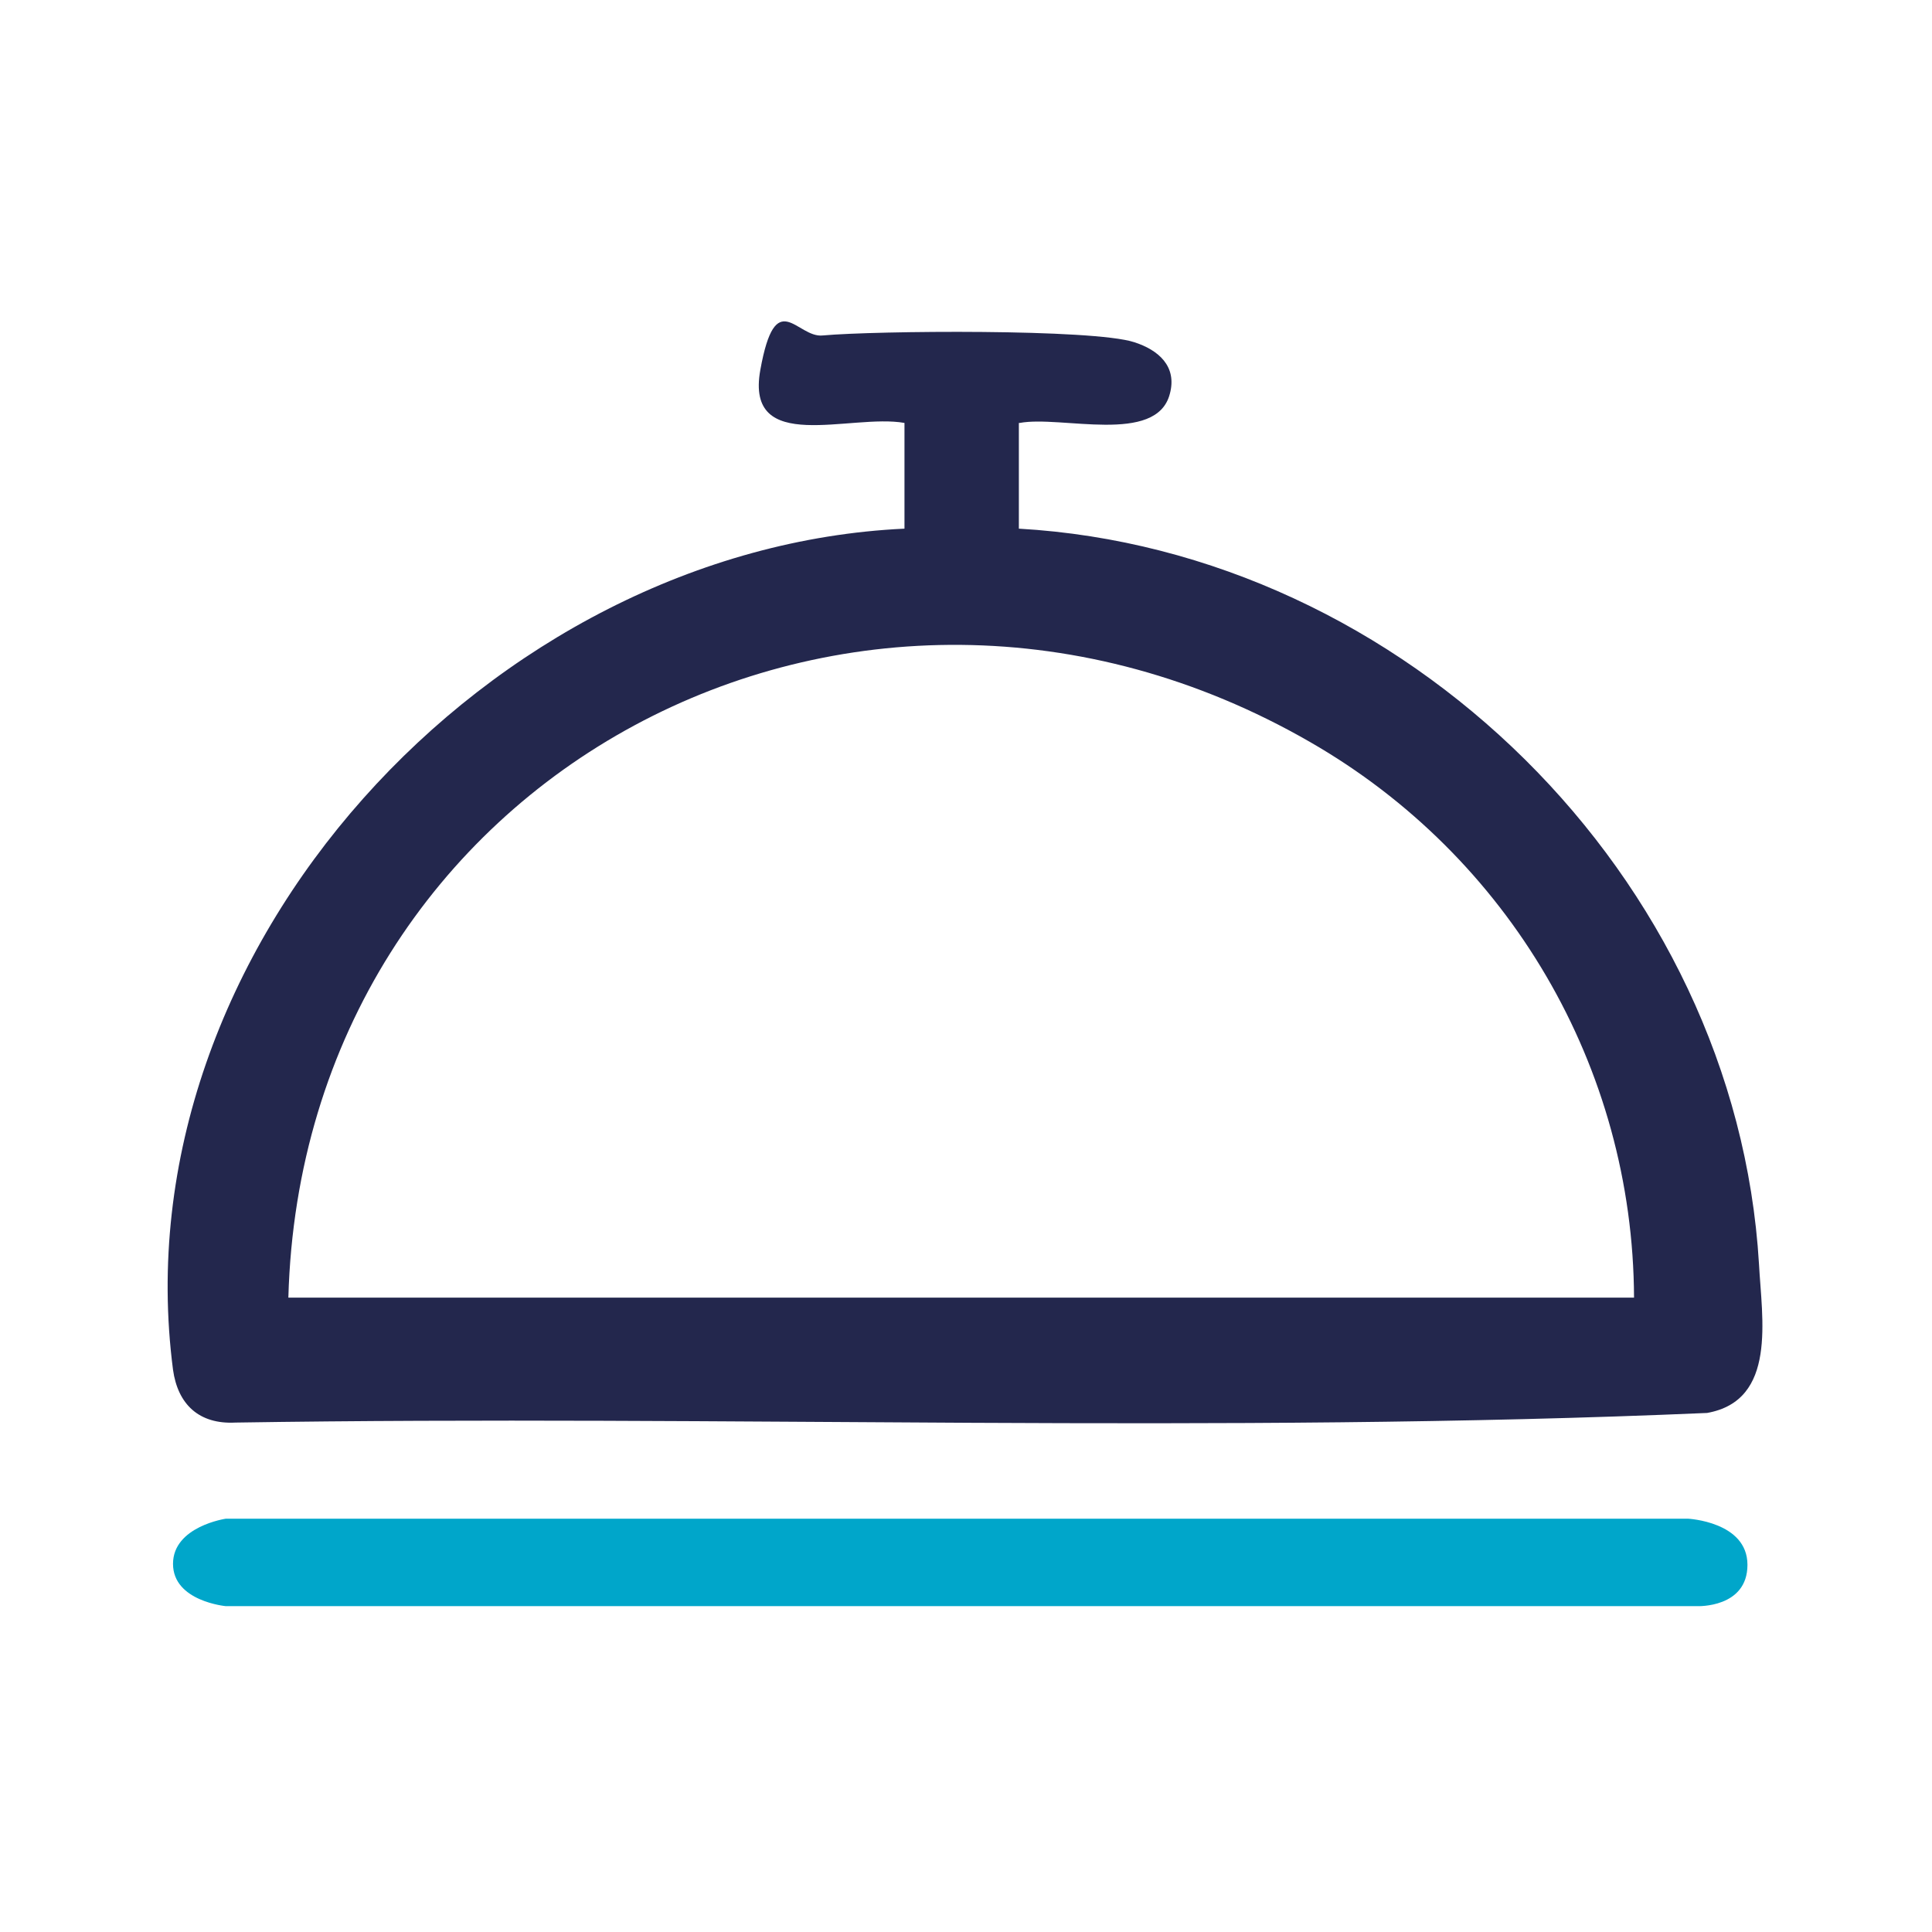 <?xml version="1.0" encoding="UTF-8"?>
<svg id="Layer_1" xmlns="http://www.w3.org/2000/svg" width="201" height="201" version="1.1" viewBox="0 0 201 201">
  <!-- Generator: Adobe Illustrator 29.3.1, SVG Export Plug-In . SVG Version: 2.1.0 Build 151)  -->
  <defs>
    <style>
      .st0 {
        fill: #23274d;
      }

      .st1 {
        fill: #00a6ca;
      }
    </style>
  </defs>
  <path class="st0" d="M106,44v11c40.1,2.3,74.6,36.2,77,76.5.3,5.7,1.9,14.2-5.4,15.5-50.8,2.2-102.1.2-153.1,1-3.8.2-6-1.9-6.5-5.5-5.7-43.8,33.1-85.5,76.1-87.5v-11c-5.6-1-16.6,3.4-15-5.5s3.8-3.3,6.5-3.6c5.5-.5,28.1-.7,32.4.7,2.5.8,4.5,2.5,3.7,5.4-1.4,5.3-11.3,2.2-15.6,3ZM170,135c-.1-24-13-45.9-33.7-57.8-47.2-27.2-104.8,3.3-106.3,57.8h140Z"/>
  <path class="st1" d="M181.8,162.8c0,4.5-5.2,4.3-5.2,4.3H23.5s-5.5-.5-5.5-4.4,5.5-4.7,5.5-4.7h152.1s6.2.3,6.2,4.8Z"/>
</svg>